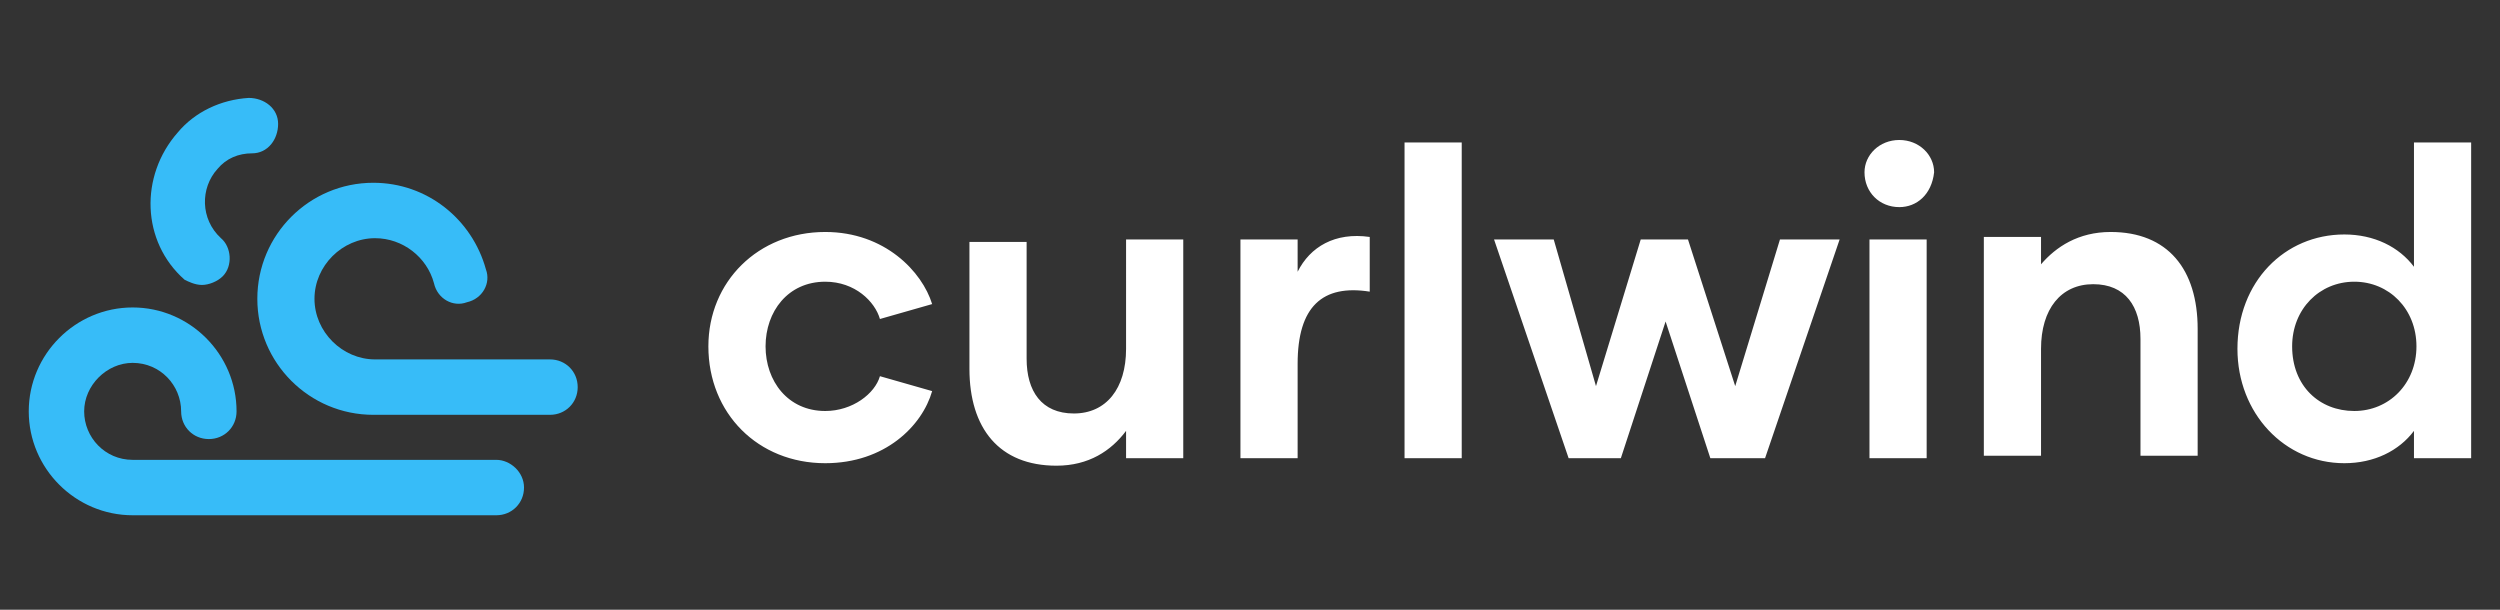 <?xml version="1.0" encoding="utf-8"?>
<!-- Generator: Adobe Illustrator 26.0.3, SVG Export Plug-In . SVG Version: 6.00 Build 0)  -->
<svg version="1.1" id="Layer_1" xmlns="http://www.w3.org/2000/svg" xmlns:xlink="http://www.w3.org/1999/xlink" x="0px" y="0px"
	 viewBox="0 0 164 40" style="enable-background:new 0 0 164 40;" xml:space="preserve">
<rect x="0" y="0" width="164" height="40" fill="#333333" stroke="none"/>
<style type="text/css">
	.st0{fill:#37BCF8;}
	.st1{fill:#FFFFFF;}
</style>
<g>
	<g id="SvgjsG4585" transform="matrix(1.136,0,0,1.136,-15.154,-5.618)">
		<g>
			<path class="st0" d="M45.1,25.7H35c-1.9,0-3.5-1.6-3.5-3.5s1.6-3.5,3.5-3.5c1.6,0,3,1.1,3.4,2.6c0.2,0.9,1.1,1.4,1.9,1.1
				c0.9-0.2,1.4-1.1,1.1-1.9c-0.8-2.9-3.4-5-6.5-5c-3.7,0-6.7,3-6.7,6.7s3,6.7,6.7,6.7h10.2c0.9,0,1.6-0.7,1.6-1.6
				C46.7,26.4,46,25.7,45.1,25.7z"/>
			<path class="st0" d="M42,31.5h-21c-1.6,0-2.8-1.3-2.8-2.8s1.3-2.8,2.8-2.8c1.6,0,2.8,1.3,2.8,2.8c0,0.9,0.7,1.6,1.6,1.6
				s1.6-0.7,1.6-1.6c0-3.3-2.7-6-6-6c-3.3,0-6,2.7-6,6s2.7,6,6,6h21c0.9,0,1.6-0.7,1.6-1.6S42.8,31.5,42,31.5z"/>
			<path class="st0" d="M25,21.4c0.4,0,0.9-0.2,1.2-0.5c0.6-0.6,0.5-1.7-0.1-2.2c-1.2-1.1-1.2-2.9-0.2-4c0.5-0.6,1.2-0.9,2-0.9
				c0.9,0,1.5-0.8,1.5-1.7c0-0.9-0.8-1.5-1.7-1.5c-1.6,0.1-3.1,0.8-4.1,2c-2.2,2.5-2.1,6.3,0.4,8.5C24.2,21.2,24.6,21.4,25,21.4z"/>
		</g>
	</g>
	<g id="SvgjsG4586" transform="matrix(1.631,0,0,1.631,100.782,-10.552)">
		<path class="st1" d="M-28.6,25.1c-2.7,0-4.7-2-4.7-4.7c0-2.6,2-4.6,4.7-4.6c2.4,0,3.9,1.6,4.3,2.9l-2.1,0.6
			c-0.2-0.7-1-1.5-2.2-1.5c-1.5,0-2.4,1.2-2.4,2.6c0,1.4,0.9,2.6,2.4,2.6c1.1,0,2-0.7,2.2-1.4l2.1,0.6
			C-24.7,23.6-26.2,25.1-28.6,25.1L-28.6,25.1z M-16.5,16.1h2.3v8.8h-2.3v-1.1c-0.6,0.8-1.5,1.4-2.8,1.4c-2.3,0-3.5-1.5-3.5-3.9
			v-5.1h2.3v4.7c0,1.3,0.6,2.2,1.9,2.2c1.3,0,2.1-1,2.1-2.6L-16.5,16.1L-16.5,16.1z M-9.6,17.4c0.5-1,1.5-1.6,2.9-1.4v2.2
			c-1.9-0.3-2.9,0.6-2.9,2.9v3.8h-2.3v-8.8h2.3V17.4z M-5.3,24.9V12.2H-3v12.7H-5.3z M9.8,16.1h2.4l-3,8.8H7l-1.8-5.5l-1.8,5.5H1.3
			l-3-8.8h2.4L2.4,22l1.8-5.9h1.9L8,22L9.8,16.1z M14.6,14.8c-0.8,0-1.4-0.6-1.4-1.4c0-0.7,0.6-1.3,1.4-1.3c0.8,0,1.4,0.6,1.4,1.3
			C15.9,14.3,15.3,14.8,14.6,14.8z M13.4,24.9v-8.8h2.3v8.8H13.4z M23.1,15.8c2.3,0,3.5,1.5,3.5,3.9v5.1h-2.3v-4.7
			c0-1.3-0.6-2.2-1.9-2.2c-1.3,0-2.1,1-2.1,2.6v4.3H18v-8.8h2.3v1.1C20.9,16.4,21.8,15.8,23.1,15.8z M35.3,12.2h2.3v12.7h-2.3v-1.1
			c-0.6,0.8-1.6,1.3-2.8,1.3c-2.4,0-4.3-2-4.3-4.6c0-2.7,1.9-4.6,4.3-4.6c1.2,0,2.2,0.5,2.8,1.3C35.3,17.1,35.3,12.2,35.3,12.2z
			 M32.9,23c1.4,0,2.5-1.1,2.5-2.6c0-1.5-1.1-2.6-2.5-2.6c-1.4,0-2.5,1.1-2.5,2.6C30.4,22,31.5,23,32.9,23z"/>
	</g>
</g>
</svg>
